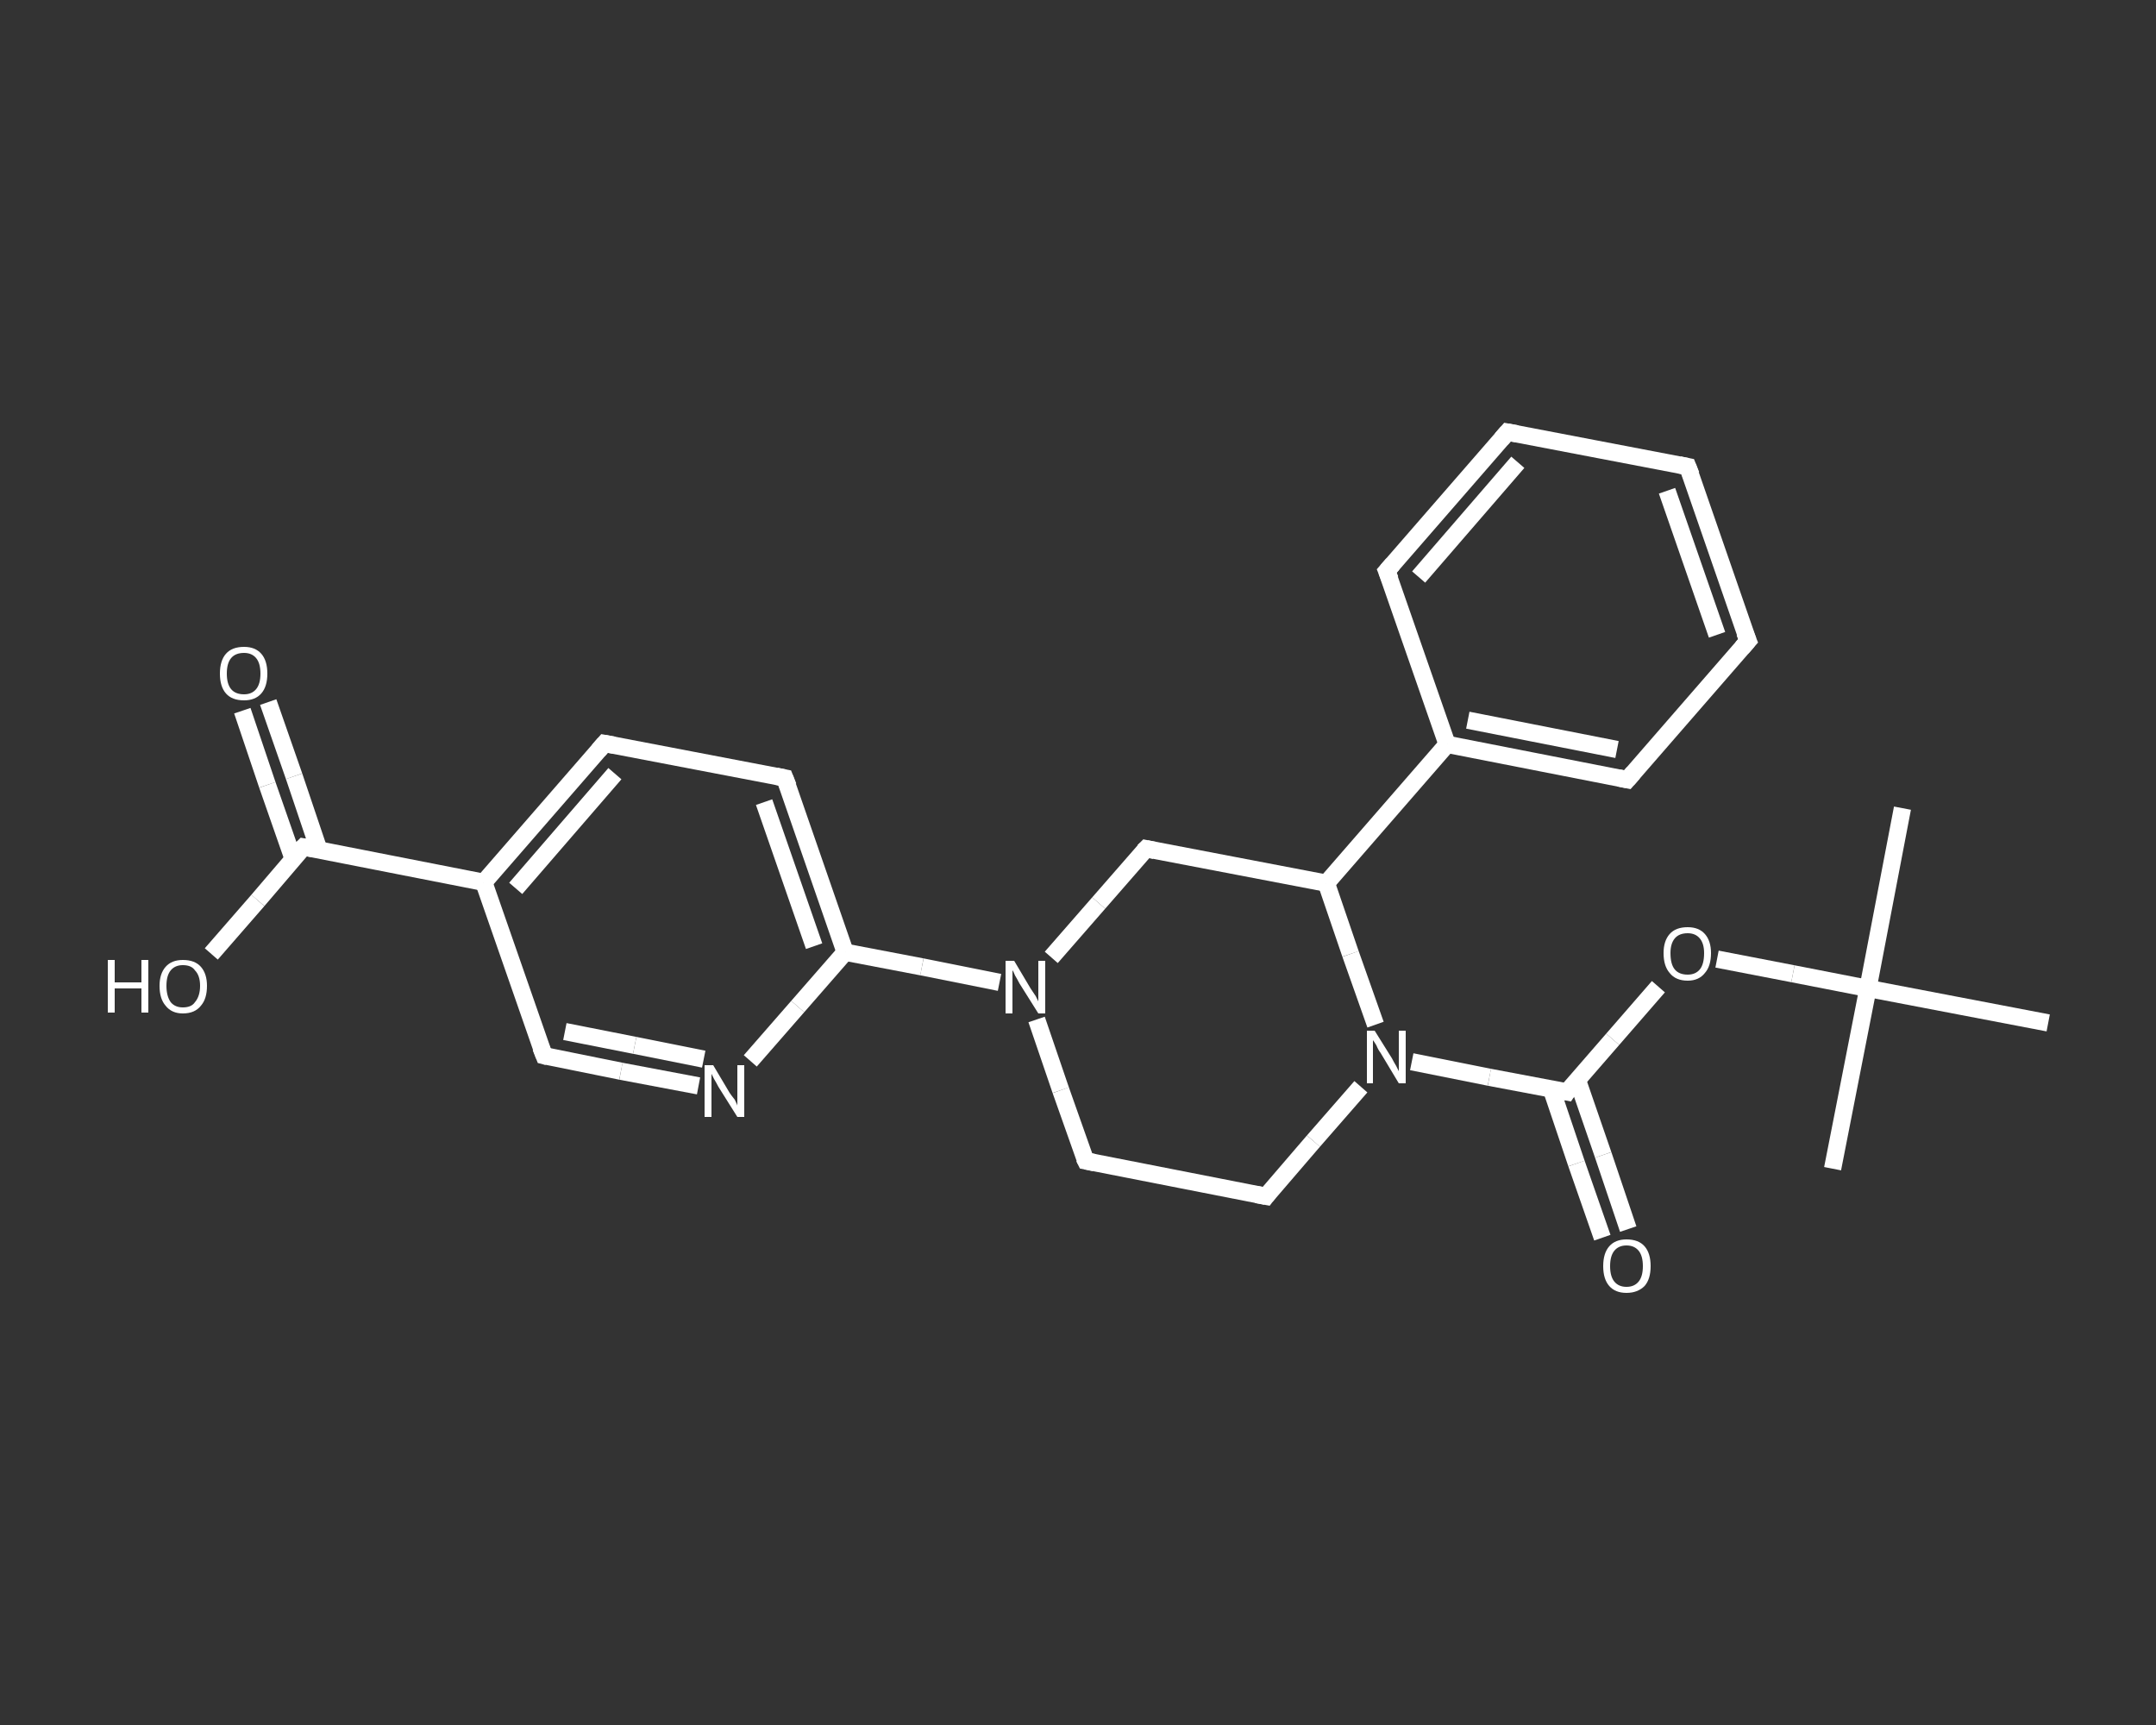 <?xml version='1.0' encoding='iso-8859-1'?>
<svg version='1.1' baseProfile='full'
              xmlns='http://www.w3.org/2000/svg'
                      xmlns:rdkit='http://www.rdkit.org/xml'
                      xmlns:xlink='http://www.w3.org/1999/xlink'
                  xml:space='preserve'
width='250px' height='200px' viewBox='0 0 250 200'>
<rect x="0" y="0" width="250" height="200" fill="#333333" stroke="none"/>
<!-- END OF HEADER -->
<rect style='opacity:1.0;fill:transparent;stroke:none' width='250.0' height='200.0' x='0.0' y='0.0'> </rect>
<path class='bond-0 atom-0 atom-1' d='M 220.6,93.7 L 216.6,114.6' style='fill:none;fill-rule:evenodd;stroke:#FFFFFF;stroke-width:2.0px;stroke-linecap:butt;stroke-linejoin:miter;stroke-opacity:1' />
<path class='bond-1 atom-1 atom-2' d='M 216.6,114.6 L 212.5,135.5' style='fill:none;fill-rule:evenodd;stroke:#FFFFFF;stroke-width:2.0px;stroke-linecap:butt;stroke-linejoin:miter;stroke-opacity:1' />
<path class='bond-2 atom-1 atom-3' d='M 216.6,114.6 L 237.5,118.6' style='fill:none;fill-rule:evenodd;stroke:#FFFFFF;stroke-width:2.0px;stroke-linecap:butt;stroke-linejoin:miter;stroke-opacity:1' />
<path class='bond-3 atom-1 atom-4' d='M 216.6,114.6 L 207.9,112.9' style='fill:none;fill-rule:evenodd;stroke:#FFFFFF;stroke-width:2.0px;stroke-linecap:butt;stroke-linejoin:miter;stroke-opacity:1' />
<path class='bond-3 atom-1 atom-4' d='M 207.9,112.9 L 199.1,111.2' style='fill:none;fill-rule:evenodd;stroke:#FFFFFF;stroke-width:2.0px;stroke-linecap:butt;stroke-linejoin:miter;stroke-opacity:1' />
<path class='bond-4 atom-4 atom-5' d='M 192.3,114.4 L 187.0,120.5' style='fill:none;fill-rule:evenodd;stroke:#FFFFFF;stroke-width:2.0px;stroke-linecap:butt;stroke-linejoin:miter;stroke-opacity:1' />
<path class='bond-4 atom-4 atom-5' d='M 187.0,120.5 L 181.7,126.6' style='fill:none;fill-rule:evenodd;stroke:#FFFFFF;stroke-width:2.0px;stroke-linecap:butt;stroke-linejoin:miter;stroke-opacity:1' />
<path class='bond-5 atom-5 atom-6' d='M 179.9,126.3 L 182.8,134.9' style='fill:none;fill-rule:evenodd;stroke:#FFFFFF;stroke-width:2.0px;stroke-linecap:butt;stroke-linejoin:miter;stroke-opacity:1' />
<path class='bond-5 atom-5 atom-6' d='M 182.8,134.9 L 185.8,143.5' style='fill:none;fill-rule:evenodd;stroke:#FFFFFF;stroke-width:2.0px;stroke-linecap:butt;stroke-linejoin:miter;stroke-opacity:1' />
<path class='bond-5 atom-5 atom-6' d='M 182.9,125.2 L 185.9,133.9' style='fill:none;fill-rule:evenodd;stroke:#FFFFFF;stroke-width:2.0px;stroke-linecap:butt;stroke-linejoin:miter;stroke-opacity:1' />
<path class='bond-5 atom-5 atom-6' d='M 185.9,133.9 L 188.8,142.5' style='fill:none;fill-rule:evenodd;stroke:#FFFFFF;stroke-width:2.0px;stroke-linecap:butt;stroke-linejoin:miter;stroke-opacity:1' />
<path class='bond-6 atom-5 atom-7' d='M 181.7,126.6 L 172.7,124.9' style='fill:none;fill-rule:evenodd;stroke:#FFFFFF;stroke-width:2.0px;stroke-linecap:butt;stroke-linejoin:miter;stroke-opacity:1' />
<path class='bond-6 atom-5 atom-7' d='M 172.7,124.9 L 163.7,123.1' style='fill:none;fill-rule:evenodd;stroke:#FFFFFF;stroke-width:2.0px;stroke-linecap:butt;stroke-linejoin:miter;stroke-opacity:1' />
<path class='bond-7 atom-7 atom-8' d='M 157.8,126.0 L 152.3,132.3' style='fill:none;fill-rule:evenodd;stroke:#FFFFFF;stroke-width:2.0px;stroke-linecap:butt;stroke-linejoin:miter;stroke-opacity:1' />
<path class='bond-7 atom-7 atom-8' d='M 152.3,132.3 L 146.8,138.7' style='fill:none;fill-rule:evenodd;stroke:#FFFFFF;stroke-width:2.0px;stroke-linecap:butt;stroke-linejoin:miter;stroke-opacity:1' />
<path class='bond-8 atom-8 atom-9' d='M 146.8,138.7 L 125.9,134.6' style='fill:none;fill-rule:evenodd;stroke:#FFFFFF;stroke-width:2.0px;stroke-linecap:butt;stroke-linejoin:miter;stroke-opacity:1' />
<path class='bond-9 atom-9 atom-10' d='M 125.9,134.6 L 123.0,126.4' style='fill:none;fill-rule:evenodd;stroke:#FFFFFF;stroke-width:2.0px;stroke-linecap:butt;stroke-linejoin:miter;stroke-opacity:1' />
<path class='bond-9 atom-9 atom-10' d='M 123.0,126.4 L 120.2,118.2' style='fill:none;fill-rule:evenodd;stroke:#FFFFFF;stroke-width:2.0px;stroke-linecap:butt;stroke-linejoin:miter;stroke-opacity:1' />
<path class='bond-10 atom-10 atom-11' d='M 115.9,113.9 L 106.9,112.1' style='fill:none;fill-rule:evenodd;stroke:#FFFFFF;stroke-width:2.0px;stroke-linecap:butt;stroke-linejoin:miter;stroke-opacity:1' />
<path class='bond-10 atom-10 atom-11' d='M 106.9,112.1 L 98.0,110.4' style='fill:none;fill-rule:evenodd;stroke:#FFFFFF;stroke-width:2.0px;stroke-linecap:butt;stroke-linejoin:miter;stroke-opacity:1' />
<path class='bond-11 atom-11 atom-12' d='M 98.0,110.4 L 91.0,90.2' style='fill:none;fill-rule:evenodd;stroke:#FFFFFF;stroke-width:2.0px;stroke-linecap:butt;stroke-linejoin:miter;stroke-opacity:1' />
<path class='bond-11 atom-11 atom-12' d='M 94.4,109.7 L 88.6,93.0' style='fill:none;fill-rule:evenodd;stroke:#FFFFFF;stroke-width:2.0px;stroke-linecap:butt;stroke-linejoin:miter;stroke-opacity:1' />
<path class='bond-12 atom-12 atom-13' d='M 91.0,90.2 L 70.1,86.2' style='fill:none;fill-rule:evenodd;stroke:#FFFFFF;stroke-width:2.0px;stroke-linecap:butt;stroke-linejoin:miter;stroke-opacity:1' />
<path class='bond-13 atom-13 atom-14' d='M 70.1,86.2 L 56.1,102.3' style='fill:none;fill-rule:evenodd;stroke:#FFFFFF;stroke-width:2.0px;stroke-linecap:butt;stroke-linejoin:miter;stroke-opacity:1' />
<path class='bond-13 atom-13 atom-14' d='M 71.3,89.7 L 59.8,103.0' style='fill:none;fill-rule:evenodd;stroke:#FFFFFF;stroke-width:2.0px;stroke-linecap:butt;stroke-linejoin:miter;stroke-opacity:1' />
<path class='bond-14 atom-14 atom-15' d='M 56.1,102.3 L 35.2,98.2' style='fill:none;fill-rule:evenodd;stroke:#FFFFFF;stroke-width:2.0px;stroke-linecap:butt;stroke-linejoin:miter;stroke-opacity:1' />
<path class='bond-15 atom-15 atom-16' d='M 37.0,98.6 L 34.1,90.0' style='fill:none;fill-rule:evenodd;stroke:#FFFFFF;stroke-width:2.0px;stroke-linecap:butt;stroke-linejoin:miter;stroke-opacity:1' />
<path class='bond-15 atom-15 atom-16' d='M 34.1,90.0 L 31.1,81.4' style='fill:none;fill-rule:evenodd;stroke:#FFFFFF;stroke-width:2.0px;stroke-linecap:butt;stroke-linejoin:miter;stroke-opacity:1' />
<path class='bond-15 atom-15 atom-16' d='M 34.0,99.6 L 31.0,91.0' style='fill:none;fill-rule:evenodd;stroke:#FFFFFF;stroke-width:2.0px;stroke-linecap:butt;stroke-linejoin:miter;stroke-opacity:1' />
<path class='bond-15 atom-15 atom-16' d='M 31.0,91.0 L 28.1,82.4' style='fill:none;fill-rule:evenodd;stroke:#FFFFFF;stroke-width:2.0px;stroke-linecap:butt;stroke-linejoin:miter;stroke-opacity:1' />
<path class='bond-16 atom-15 atom-17' d='M 35.2,98.2 L 29.9,104.4' style='fill:none;fill-rule:evenodd;stroke:#FFFFFF;stroke-width:2.0px;stroke-linecap:butt;stroke-linejoin:miter;stroke-opacity:1' />
<path class='bond-16 atom-15 atom-17' d='M 29.9,104.4 L 24.5,110.6' style='fill:none;fill-rule:evenodd;stroke:#FFFFFF;stroke-width:2.0px;stroke-linecap:butt;stroke-linejoin:miter;stroke-opacity:1' />
<path class='bond-17 atom-14 atom-18' d='M 56.1,102.3 L 63.1,122.4' style='fill:none;fill-rule:evenodd;stroke:#FFFFFF;stroke-width:2.0px;stroke-linecap:butt;stroke-linejoin:miter;stroke-opacity:1' />
<path class='bond-18 atom-18 atom-19' d='M 63.1,122.4 L 72.0,124.2' style='fill:none;fill-rule:evenodd;stroke:#FFFFFF;stroke-width:2.0px;stroke-linecap:butt;stroke-linejoin:miter;stroke-opacity:1' />
<path class='bond-18 atom-18 atom-19' d='M 72.0,124.2 L 81.0,125.9' style='fill:none;fill-rule:evenodd;stroke:#FFFFFF;stroke-width:2.0px;stroke-linecap:butt;stroke-linejoin:miter;stroke-opacity:1' />
<path class='bond-18 atom-18 atom-19' d='M 65.5,119.6 L 73.6,121.2' style='fill:none;fill-rule:evenodd;stroke:#FFFFFF;stroke-width:2.0px;stroke-linecap:butt;stroke-linejoin:miter;stroke-opacity:1' />
<path class='bond-18 atom-18 atom-19' d='M 73.6,121.2 L 81.6,122.8' style='fill:none;fill-rule:evenodd;stroke:#FFFFFF;stroke-width:2.0px;stroke-linecap:butt;stroke-linejoin:miter;stroke-opacity:1' />
<path class='bond-19 atom-10 atom-20' d='M 121.9,111.0 L 127.4,104.7' style='fill:none;fill-rule:evenodd;stroke:#FFFFFF;stroke-width:2.0px;stroke-linecap:butt;stroke-linejoin:miter;stroke-opacity:1' />
<path class='bond-19 atom-10 atom-20' d='M 127.4,104.7 L 132.9,98.4' style='fill:none;fill-rule:evenodd;stroke:#FFFFFF;stroke-width:2.0px;stroke-linecap:butt;stroke-linejoin:miter;stroke-opacity:1' />
<path class='bond-20 atom-20 atom-21' d='M 132.9,98.4 L 153.8,102.4' style='fill:none;fill-rule:evenodd;stroke:#FFFFFF;stroke-width:2.0px;stroke-linecap:butt;stroke-linejoin:miter;stroke-opacity:1' />
<path class='bond-21 atom-21 atom-22' d='M 153.8,102.4 L 167.8,86.3' style='fill:none;fill-rule:evenodd;stroke:#FFFFFF;stroke-width:2.0px;stroke-linecap:butt;stroke-linejoin:miter;stroke-opacity:1' />
<path class='bond-22 atom-22 atom-23' d='M 167.8,86.3 L 188.7,90.4' style='fill:none;fill-rule:evenodd;stroke:#FFFFFF;stroke-width:2.0px;stroke-linecap:butt;stroke-linejoin:miter;stroke-opacity:1' />
<path class='bond-22 atom-22 atom-23' d='M 170.2,83.5 L 187.5,86.9' style='fill:none;fill-rule:evenodd;stroke:#FFFFFF;stroke-width:2.0px;stroke-linecap:butt;stroke-linejoin:miter;stroke-opacity:1' />
<path class='bond-23 atom-23 atom-24' d='M 188.7,90.4 L 202.7,74.3' style='fill:none;fill-rule:evenodd;stroke:#FFFFFF;stroke-width:2.0px;stroke-linecap:butt;stroke-linejoin:miter;stroke-opacity:1' />
<path class='bond-24 atom-24 atom-25' d='M 202.7,74.3 L 195.7,54.1' style='fill:none;fill-rule:evenodd;stroke:#FFFFFF;stroke-width:2.0px;stroke-linecap:butt;stroke-linejoin:miter;stroke-opacity:1' />
<path class='bond-24 atom-24 atom-25' d='M 199.1,73.6 L 193.3,56.9' style='fill:none;fill-rule:evenodd;stroke:#FFFFFF;stroke-width:2.0px;stroke-linecap:butt;stroke-linejoin:miter;stroke-opacity:1' />
<path class='bond-25 atom-25 atom-26' d='M 195.7,54.1 L 174.8,50.1' style='fill:none;fill-rule:evenodd;stroke:#FFFFFF;stroke-width:2.0px;stroke-linecap:butt;stroke-linejoin:miter;stroke-opacity:1' />
<path class='bond-26 atom-26 atom-27' d='M 174.8,50.1 L 160.8,66.2' style='fill:none;fill-rule:evenodd;stroke:#FFFFFF;stroke-width:2.0px;stroke-linecap:butt;stroke-linejoin:miter;stroke-opacity:1' />
<path class='bond-26 atom-26 atom-27' d='M 176.0,53.6 L 164.5,66.9' style='fill:none;fill-rule:evenodd;stroke:#FFFFFF;stroke-width:2.0px;stroke-linecap:butt;stroke-linejoin:miter;stroke-opacity:1' />
<path class='bond-27 atom-21 atom-7' d='M 153.8,102.4 L 156.6,110.6' style='fill:none;fill-rule:evenodd;stroke:#FFFFFF;stroke-width:2.0px;stroke-linecap:butt;stroke-linejoin:miter;stroke-opacity:1' />
<path class='bond-27 atom-21 atom-7' d='M 156.6,110.6 L 159.5,118.8' style='fill:none;fill-rule:evenodd;stroke:#FFFFFF;stroke-width:2.0px;stroke-linecap:butt;stroke-linejoin:miter;stroke-opacity:1' />
<path class='bond-28 atom-27 atom-22' d='M 160.8,66.2 L 167.8,86.3' style='fill:none;fill-rule:evenodd;stroke:#FFFFFF;stroke-width:2.0px;stroke-linecap:butt;stroke-linejoin:miter;stroke-opacity:1' />
<path class='bond-29 atom-19 atom-11' d='M 87.0,123.0 L 92.5,116.7' style='fill:none;fill-rule:evenodd;stroke:#FFFFFF;stroke-width:2.0px;stroke-linecap:butt;stroke-linejoin:miter;stroke-opacity:1' />
<path class='bond-29 atom-19 atom-11' d='M 92.5,116.7 L 98.0,110.4' style='fill:none;fill-rule:evenodd;stroke:#FFFFFF;stroke-width:2.0px;stroke-linecap:butt;stroke-linejoin:miter;stroke-opacity:1' />
<path d='M 181.9,126.3 L 181.7,126.6 L 181.2,126.5' style='fill:none;stroke:#FFFFFF;stroke-width:2.0px;stroke-linecap:butt;stroke-linejoin:miter;stroke-opacity:1;' />
<path d='M 147.1,138.3 L 146.8,138.7 L 145.7,138.5' style='fill:none;stroke:#FFFFFF;stroke-width:2.0px;stroke-linecap:butt;stroke-linejoin:miter;stroke-opacity:1;' />
<path d='M 126.9,134.8 L 125.9,134.6 L 125.7,134.2' style='fill:none;stroke:#FFFFFF;stroke-width:2.0px;stroke-linecap:butt;stroke-linejoin:miter;stroke-opacity:1;' />
<path d='M 91.4,91.2 L 91.0,90.2 L 90.0,90.0' style='fill:none;stroke:#FFFFFF;stroke-width:2.0px;stroke-linecap:butt;stroke-linejoin:miter;stroke-opacity:1;' />
<path d='M 71.2,86.4 L 70.1,86.2 L 69.4,87.0' style='fill:none;stroke:#FFFFFF;stroke-width:2.0px;stroke-linecap:butt;stroke-linejoin:miter;stroke-opacity:1;' />
<path d='M 36.3,98.4 L 35.2,98.2 L 34.9,98.5' style='fill:none;stroke:#FFFFFF;stroke-width:2.0px;stroke-linecap:butt;stroke-linejoin:miter;stroke-opacity:1;' />
<path d='M 62.7,121.4 L 63.1,122.4 L 63.5,122.5' style='fill:none;stroke:#FFFFFF;stroke-width:2.0px;stroke-linecap:butt;stroke-linejoin:miter;stroke-opacity:1;' />
<path d='M 132.6,98.7 L 132.9,98.4 L 133.9,98.6' style='fill:none;stroke:#FFFFFF;stroke-width:2.0px;stroke-linecap:butt;stroke-linejoin:miter;stroke-opacity:1;' />
<path d='M 187.7,90.2 L 188.7,90.4 L 189.4,89.6' style='fill:none;stroke:#FFFFFF;stroke-width:2.0px;stroke-linecap:butt;stroke-linejoin:miter;stroke-opacity:1;' />
<path d='M 202.0,75.1 L 202.7,74.3 L 202.3,73.3' style='fill:none;stroke:#FFFFFF;stroke-width:2.0px;stroke-linecap:butt;stroke-linejoin:miter;stroke-opacity:1;' />
<path d='M 196.1,55.1 L 195.7,54.1 L 194.7,53.9' style='fill:none;stroke:#FFFFFF;stroke-width:2.0px;stroke-linecap:butt;stroke-linejoin:miter;stroke-opacity:1;' />
<path d='M 175.9,50.3 L 174.8,50.1 L 174.1,50.9' style='fill:none;stroke:#FFFFFF;stroke-width:2.0px;stroke-linecap:butt;stroke-linejoin:miter;stroke-opacity:1;' />
<path d='M 161.5,65.4 L 160.8,66.2 L 161.2,67.2' style='fill:none;stroke:#FFFFFF;stroke-width:2.0px;stroke-linecap:butt;stroke-linejoin:miter;stroke-opacity:1;' />
<path class='atom-4' d='M 192.9 110.5
Q 192.9 109.1, 193.6 108.3
Q 194.3 107.5, 195.7 107.5
Q 197.0 107.5, 197.7 108.3
Q 198.4 109.1, 198.4 110.5
Q 198.4 112.0, 197.7 112.8
Q 197.0 113.7, 195.7 113.7
Q 194.3 113.7, 193.6 112.8
Q 192.9 112.0, 192.9 110.5
M 195.7 113.0
Q 196.6 113.0, 197.1 112.4
Q 197.6 111.8, 197.6 110.5
Q 197.6 109.4, 197.1 108.8
Q 196.6 108.2, 195.7 108.2
Q 194.7 108.2, 194.2 108.8
Q 193.7 109.4, 193.7 110.5
Q 193.7 111.8, 194.2 112.4
Q 194.7 113.0, 195.7 113.0
' fill='#FFFFFF'/>
<path class='atom-6' d='M 185.9 146.8
Q 185.9 145.3, 186.6 144.5
Q 187.3 143.7, 188.6 143.7
Q 190.0 143.7, 190.7 144.5
Q 191.4 145.3, 191.4 146.8
Q 191.4 148.3, 190.7 149.1
Q 189.9 149.9, 188.6 149.9
Q 187.3 149.9, 186.6 149.1
Q 185.9 148.3, 185.9 146.8
M 188.6 149.2
Q 189.5 149.2, 190.0 148.6
Q 190.5 148.0, 190.5 146.8
Q 190.5 145.6, 190.0 145.0
Q 189.5 144.4, 188.6 144.4
Q 187.7 144.4, 187.2 145.0
Q 186.7 145.6, 186.7 146.8
Q 186.7 148.0, 187.2 148.6
Q 187.7 149.2, 188.6 149.2
' fill='#FFFFFF'/>
<path class='atom-7' d='M 159.4 119.5
L 161.4 122.7
Q 161.6 123.1, 161.9 123.6
Q 162.2 124.2, 162.2 124.2
L 162.2 119.5
L 163.0 119.5
L 163.0 125.6
L 162.2 125.6
L 160.1 122.1
Q 159.8 121.7, 159.6 121.2
Q 159.3 120.7, 159.2 120.6
L 159.2 125.6
L 158.5 125.6
L 158.5 119.5
L 159.4 119.5
' fill='#FFFFFF'/>
<path class='atom-10' d='M 117.6 111.4
L 119.5 114.6
Q 119.7 114.9, 120.1 115.5
Q 120.4 116.1, 120.4 116.1
L 120.4 111.4
L 121.2 111.4
L 121.2 117.5
L 120.4 117.5
L 118.2 114.0
Q 118.0 113.6, 117.7 113.1
Q 117.5 112.6, 117.4 112.5
L 117.4 117.5
L 116.6 117.5
L 116.6 111.4
L 117.6 111.4
' fill='#FFFFFF'/>
<path class='atom-16' d='M 25.5 78.1
Q 25.5 76.6, 26.2 75.8
Q 26.9 75.0, 28.3 75.0
Q 29.6 75.0, 30.3 75.8
Q 31.0 76.6, 31.0 78.1
Q 31.0 79.6, 30.3 80.4
Q 29.6 81.2, 28.3 81.2
Q 26.9 81.2, 26.2 80.4
Q 25.5 79.6, 25.5 78.1
M 28.3 80.5
Q 29.2 80.5, 29.7 79.9
Q 30.2 79.3, 30.2 78.1
Q 30.2 76.9, 29.7 76.3
Q 29.2 75.7, 28.3 75.7
Q 27.3 75.7, 26.8 76.3
Q 26.3 76.9, 26.3 78.1
Q 26.3 79.3, 26.8 79.9
Q 27.3 80.5, 28.3 80.5
' fill='#FFFFFF'/>
<path class='atom-17' d='M 12.5 111.3
L 13.3 111.3
L 13.3 113.9
L 16.4 113.9
L 16.4 111.3
L 17.2 111.3
L 17.2 117.4
L 16.4 117.4
L 16.4 114.6
L 13.3 114.6
L 13.3 117.4
L 12.5 117.4
L 12.5 111.3
' fill='#FFFFFF'/>
<path class='atom-17' d='M 18.5 114.3
Q 18.5 112.9, 19.2 112.1
Q 19.9 111.3, 21.2 111.3
Q 22.6 111.3, 23.3 112.1
Q 24.0 112.9, 24.0 114.3
Q 24.0 115.8, 23.3 116.6
Q 22.6 117.5, 21.2 117.5
Q 19.9 117.5, 19.2 116.6
Q 18.5 115.8, 18.5 114.3
M 21.2 116.8
Q 22.2 116.8, 22.6 116.2
Q 23.2 115.5, 23.2 114.3
Q 23.2 113.1, 22.6 112.5
Q 22.2 111.9, 21.2 111.9
Q 20.3 111.9, 19.8 112.5
Q 19.3 113.1, 19.3 114.3
Q 19.3 115.5, 19.8 116.2
Q 20.3 116.8, 21.2 116.8
' fill='#FFFFFF'/>
<path class='atom-19' d='M 82.7 123.5
L 84.6 126.7
Q 84.8 127.0, 85.2 127.5
Q 85.5 128.1, 85.5 128.2
L 85.5 123.5
L 86.3 123.5
L 86.3 129.5
L 85.5 129.5
L 83.3 126.0
Q 83.1 125.6, 82.8 125.1
Q 82.6 124.7, 82.5 124.5
L 82.5 129.5
L 81.7 129.5
L 81.7 123.5
L 82.7 123.5
' fill='#FFFFFF'/>
</svg>
